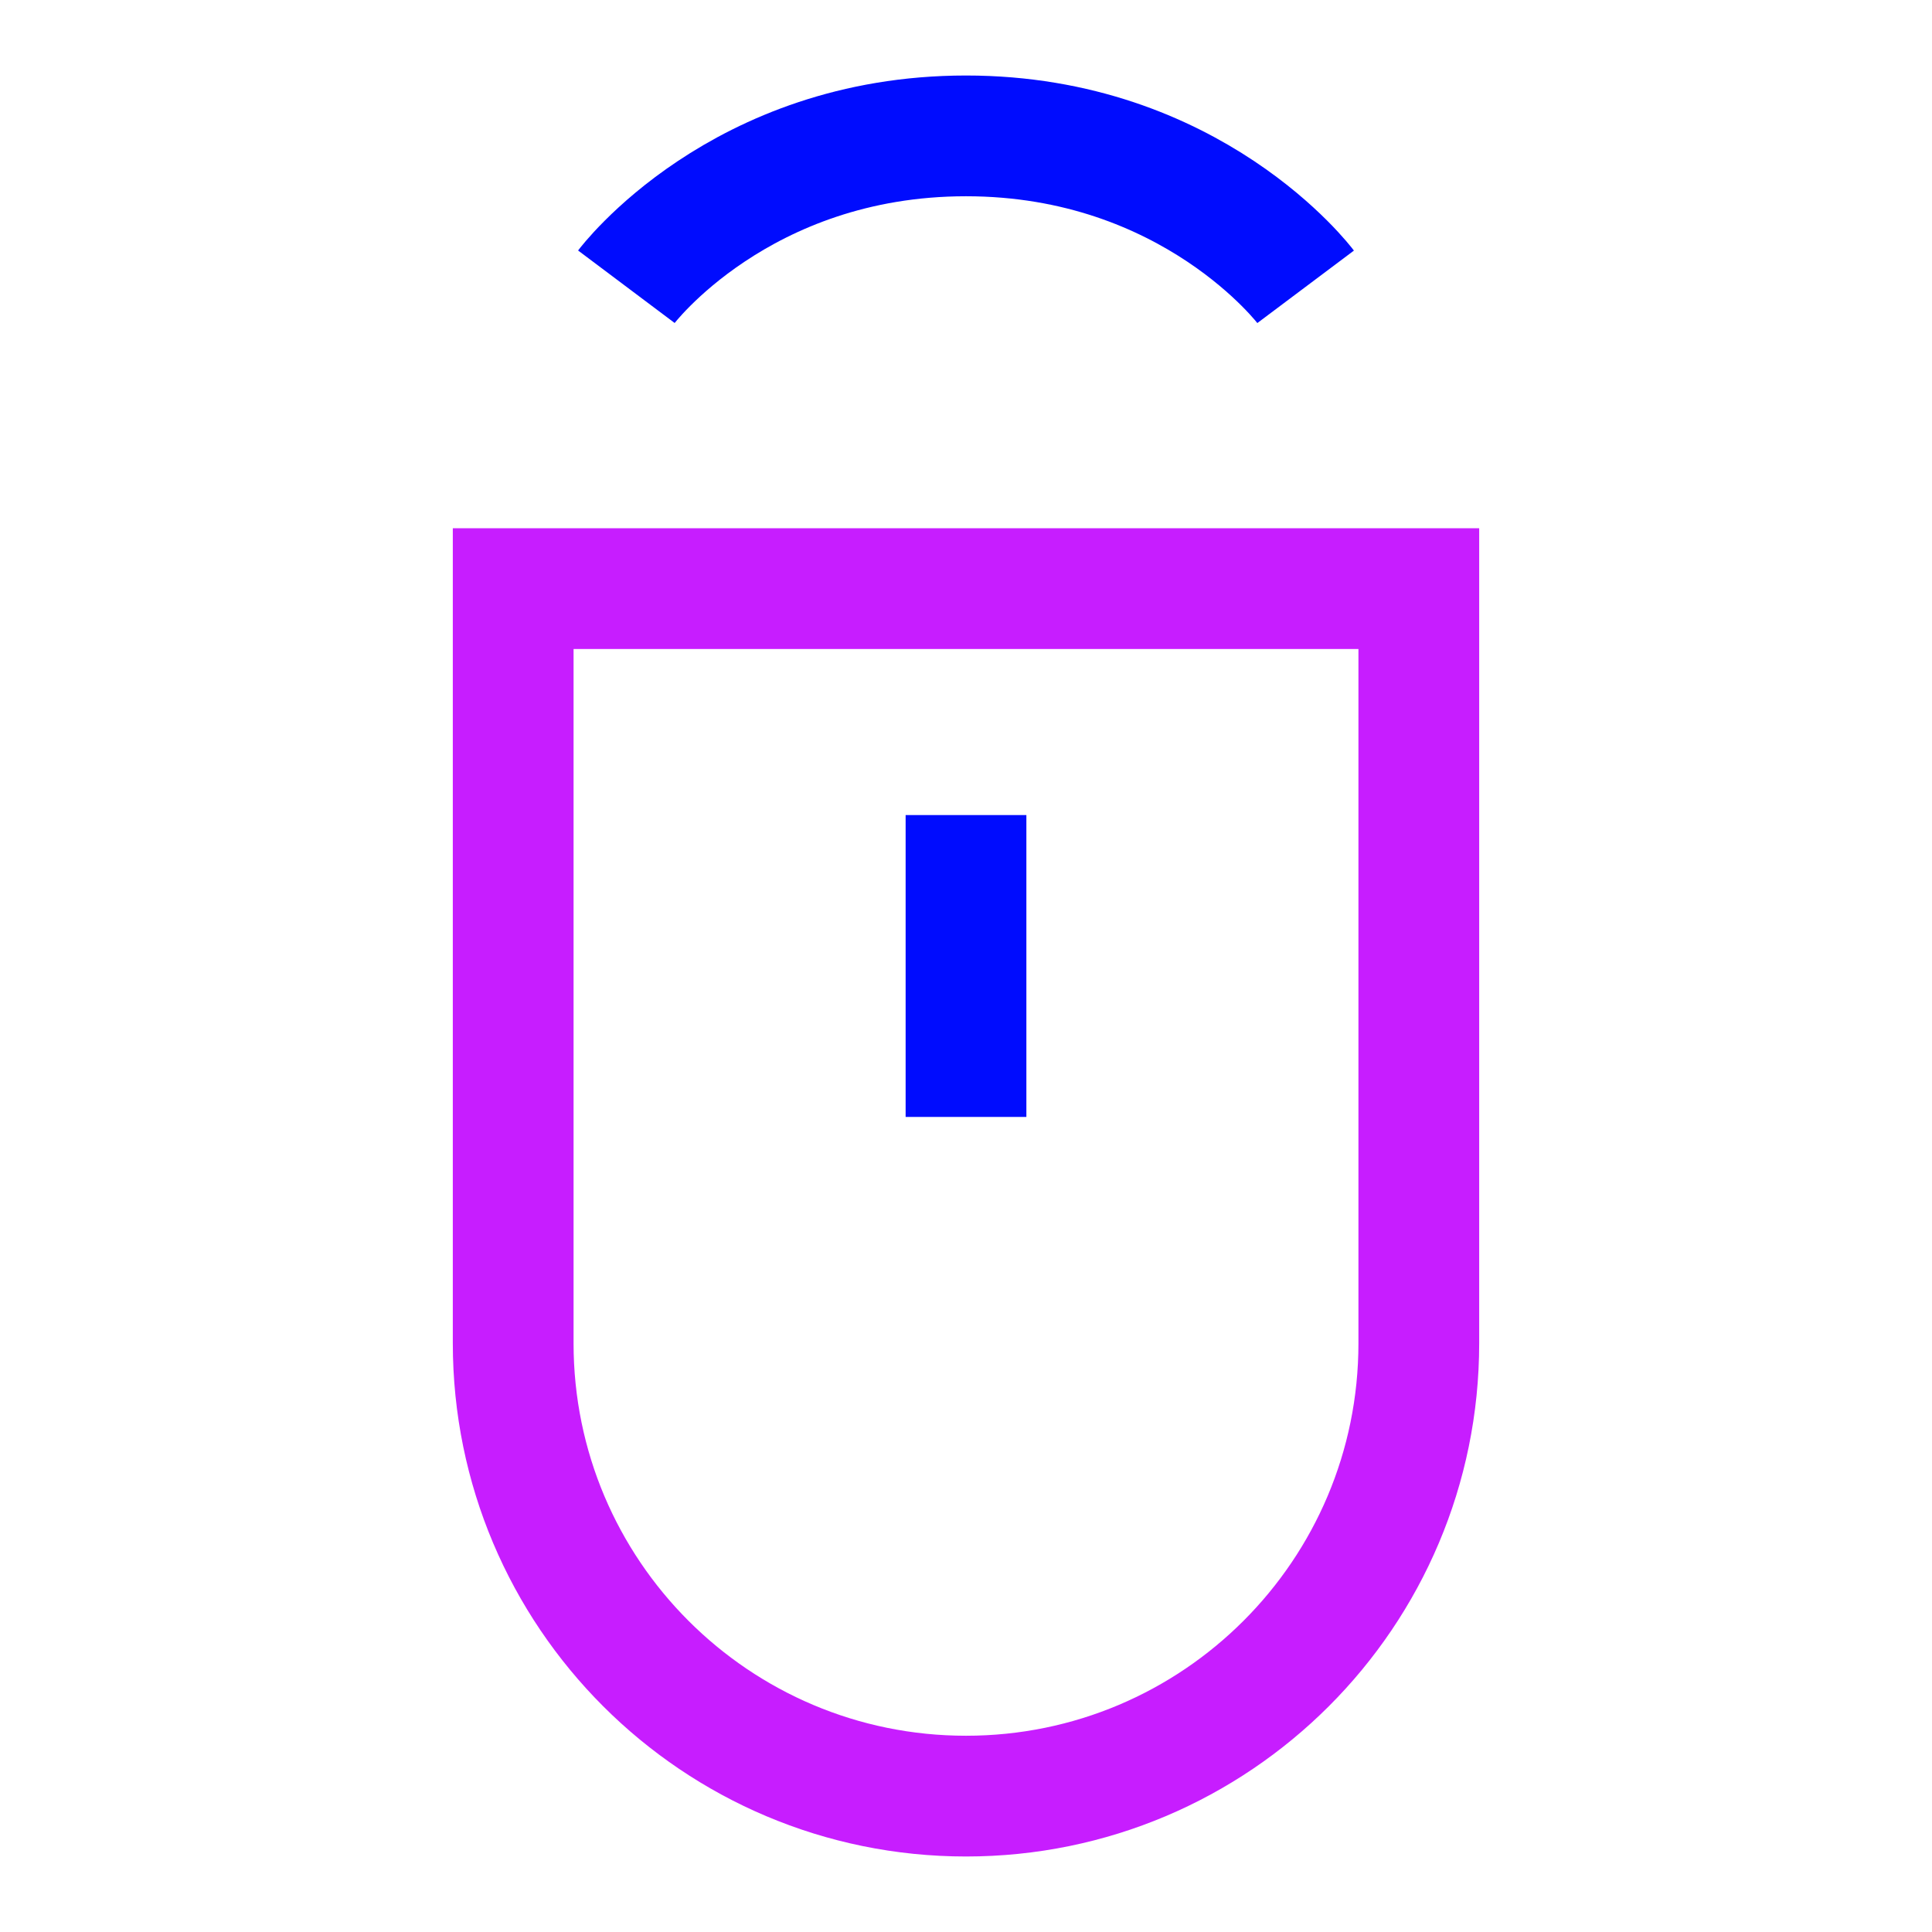 <svg xmlns="http://www.w3.org/2000/svg" fill="none" viewBox="-0.75 -0.75 24 24" id="Middle-Click--Streamline-Sharp-Neon">
  <desc>
    Middle Click Streamline Icon: https://streamlinehq.com
  </desc>
  <g id="middle-click">
    <path id="Vector 2602" stroke="#000cfe" d="M11.25 9.375v3.75" stroke-width="1.5"></path>
    <path id="Vector 3058" stroke="#000cfe" d="M7.031 2.812S8.438 0.938 11.25 0.938s4.219 1.875 4.219 1.875" stroke-width="1.5"></path>
    <path id="Vector 3059" stroke="#c71dff" d="M5.625 6.562h11.25v9.375c0 3.107 -2.518 5.625 -5.625 5.625 -3.107 0 -5.625 -2.518 -5.625 -5.625V6.562Z" stroke-width="1.5"></path>
  </g>
</svg>